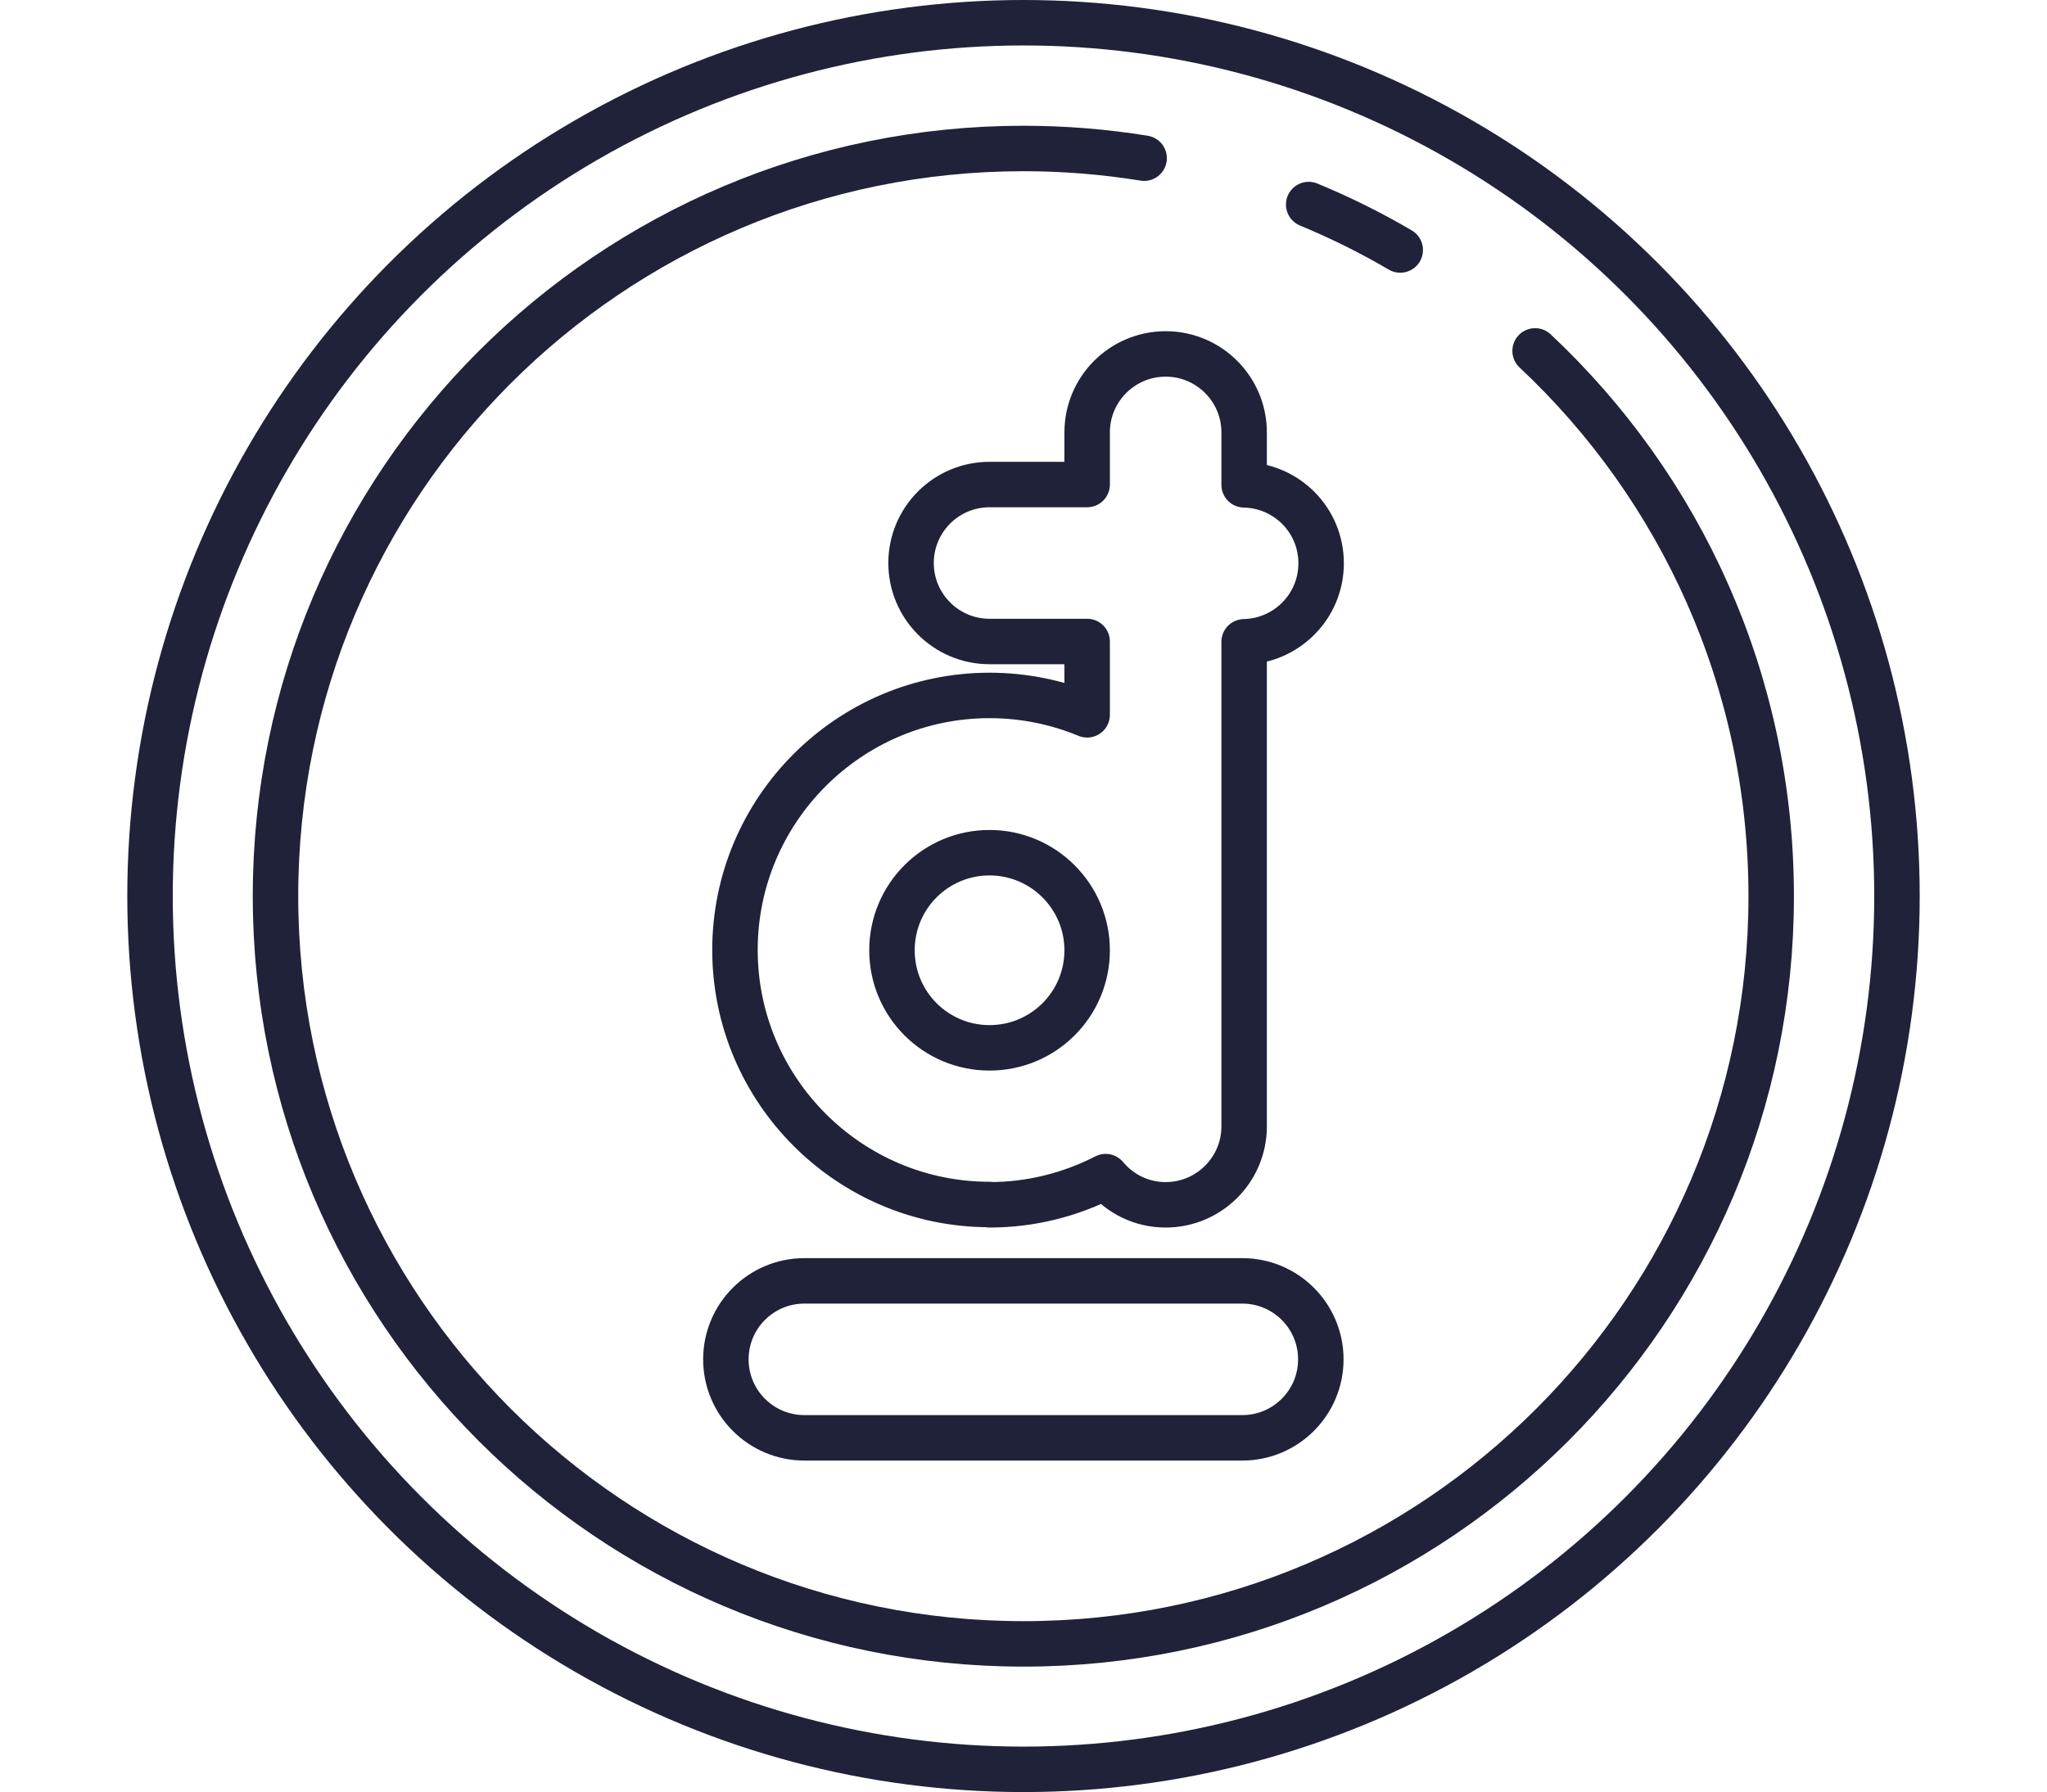<?xml version="1.0" encoding="UTF-8"?><svg xmlns="http://www.w3.org/2000/svg" viewBox="0 0 67.54 59.14"><defs><style>.d,.e{fill:none;}.e{stroke:#1f2238;stroke-linecap:round;stroke-linejoin:round;stroke-width:1.5px;}</style></defs><g id="a"/><g id="b"><g id="c"><rect class="d" y=".02" width="67.54" height="59.1"/><g><g><circle class="e" cx="33.77" cy="29.57" r="28.82"/><g><path class="e" d="M50.65,11.58c4.8,4.5,7.79,10.9,7.79,18,0,13.63-11.05,24.67-24.67,24.67S9.09,43.2,9.09,29.57,20.14,4.9,33.77,4.9c1.35,0,2.68,.11,3.98,.32"/><path class="e" d="M43.18,6.75c1.04,.43,2.05,.93,3.02,1.5"/></g></g><g><path class="e" d="M32.65,39.76c1.38,0,2.68-.34,3.83-.93,.48,.57,1.18,.93,1.98,.93,1.43,0,2.59-1.16,2.59-2.59v-15.99c1.4-.03,2.54-1.17,2.54-2.59s-1.13-2.56-2.54-2.59v-1.73c0-1.43-1.16-2.59-2.59-2.59s-2.59,1.16-2.59,2.59v1.72h-3.22c-1.43,0-2.59,1.16-2.59,2.59s1.16,2.59,2.59,2.59h3.22v2.42c-.99-.41-2.08-.64-3.22-.64-4.63,0-8.4,3.77-8.4,8.4s3.77,8.4,8.4,8.4Zm0-11.62c1.77,0,3.22,1.44,3.22,3.22s-1.44,3.22-3.22,3.22-3.22-1.44-3.22-3.22,1.44-3.22,3.22-3.22Z"/><path class="e" d="M40.99,42.27h-14.45c-1.43,0-2.59,1.16-2.59,2.59s1.16,2.59,2.59,2.59h14.45c1.43,0,2.59-1.16,2.59-2.59s-1.16-2.59-2.59-2.59Z"/></g></g></g></g></svg>